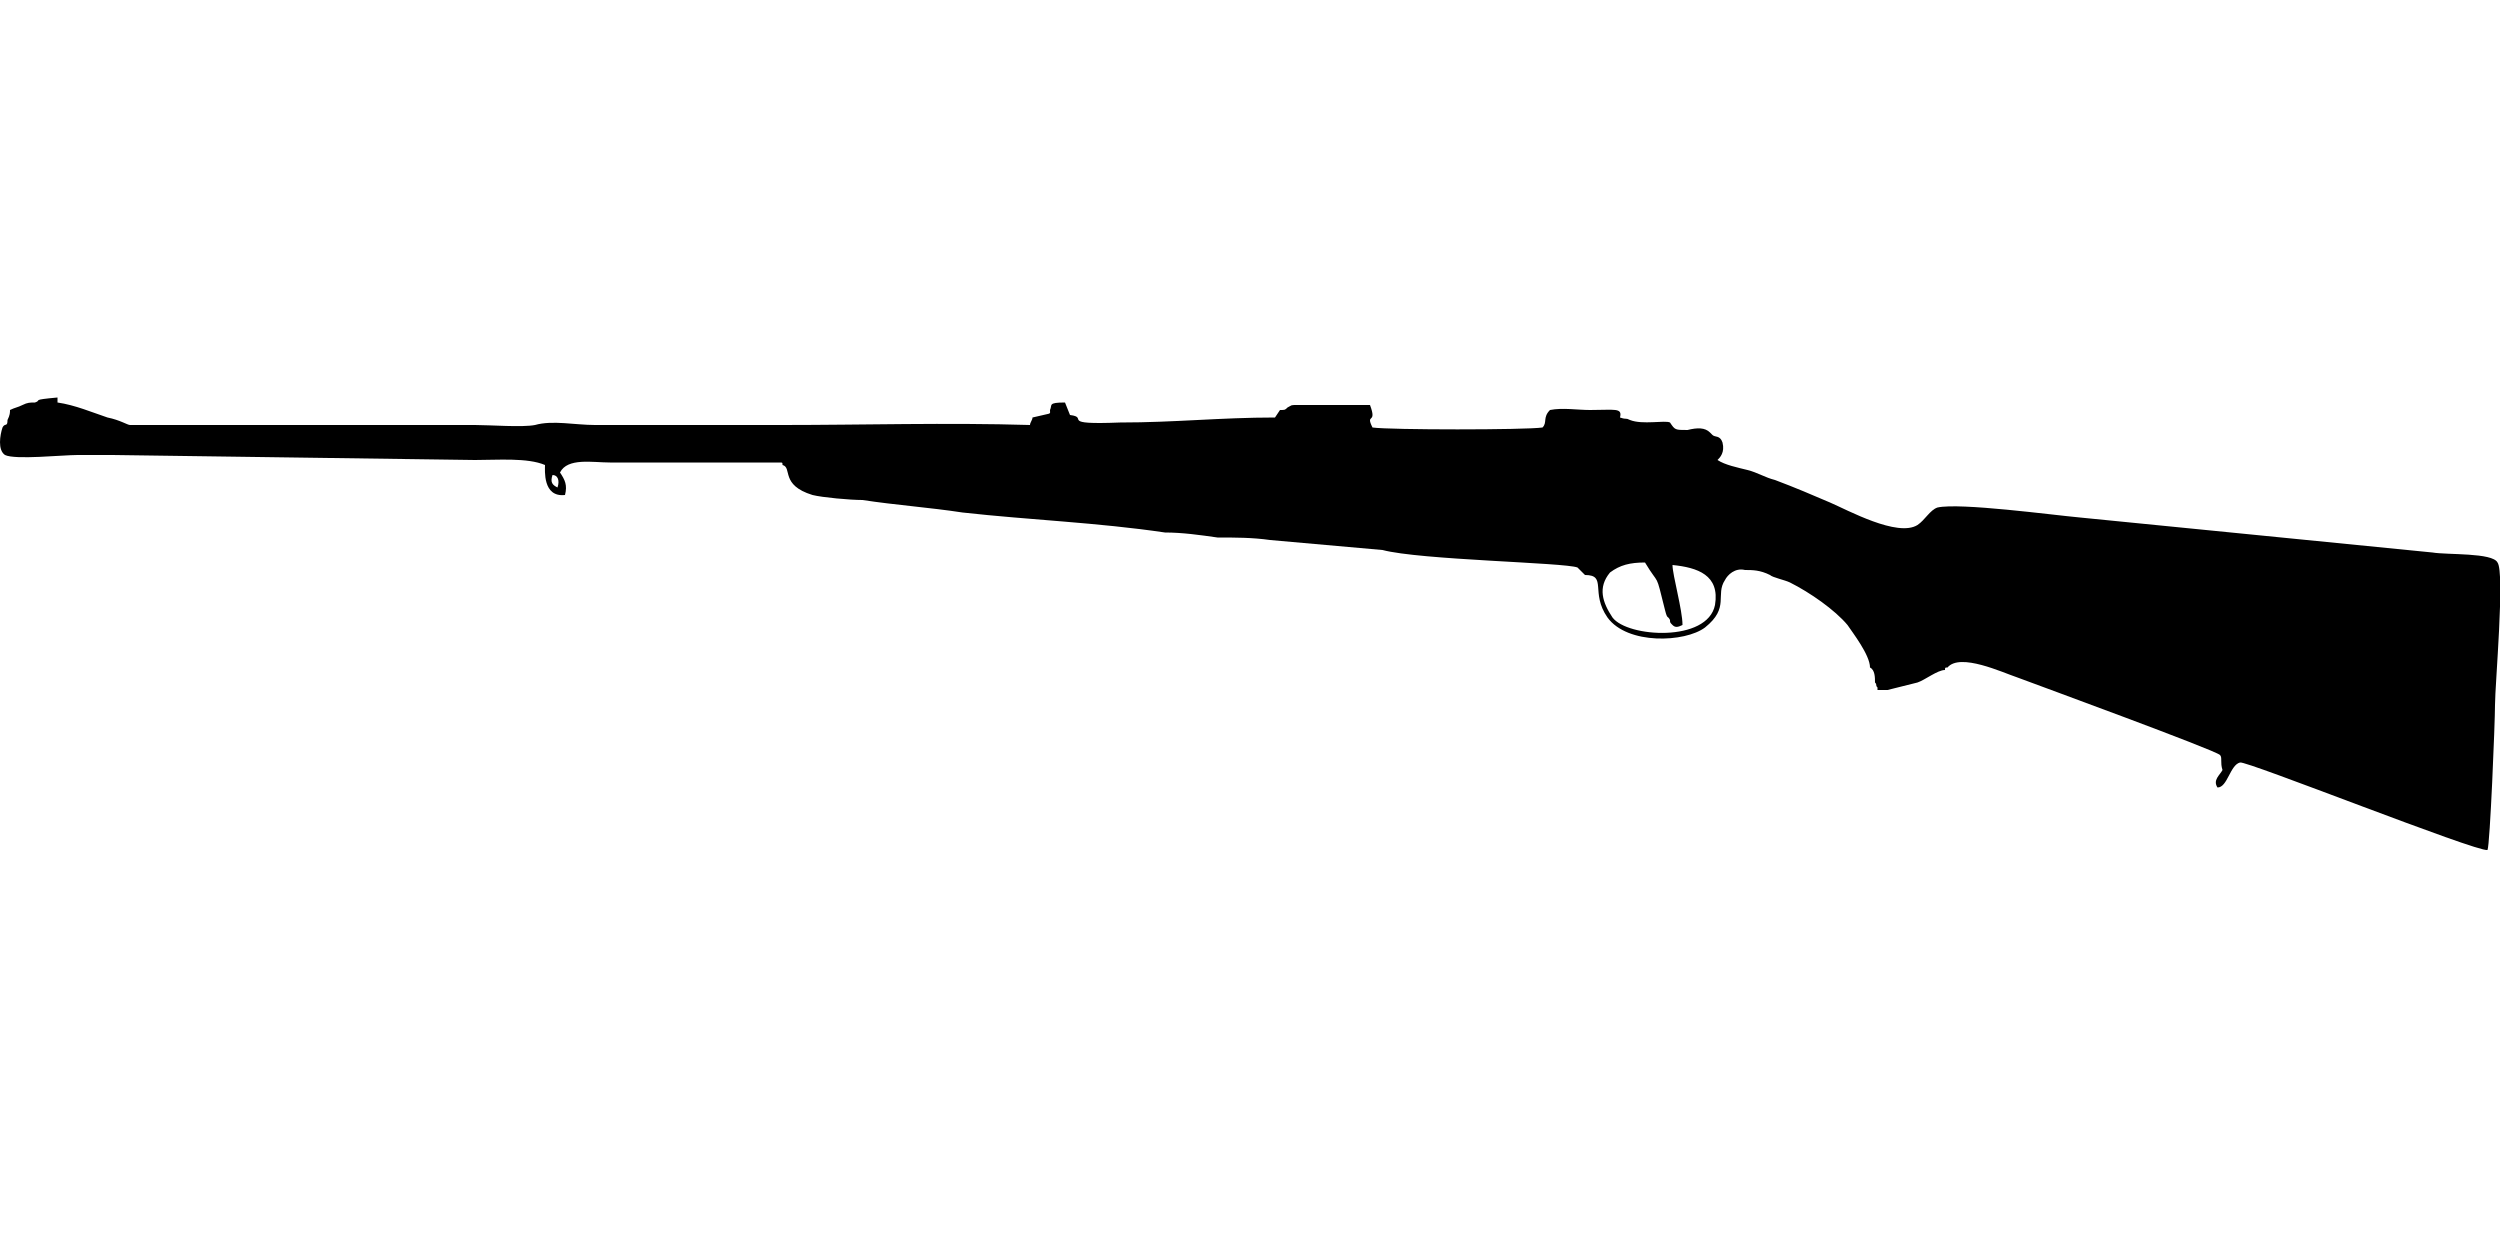 <?xml version="1.0" encoding="UTF-8"?>
<!DOCTYPE svg PUBLIC "-//W3C//DTD SVG 1.1//EN" "http://www.w3.org/Graphics/SVG/1.1/DTD/svg11.dtd">
<!-- Creator: CorelDRAW X8 -->
<svg xmlns="http://www.w3.org/2000/svg" xml:space="preserve" width="1000px" height="500px" version="1.1" style="shape-rendering:geometricPrecision; text-rendering:geometricPrecision; image-rendering:optimizeQuality; fill-rule:evenodd; clip-rule:evenodd"
viewBox="0 0 1000 500"
 xmlns:xlink="http://www.w3.org/1999/xlink">
 <defs>
  <style type="text/css">
   <![CDATA[
    .fil0 {fill:black}
   ]]>
  </style>
 </defs>
 <g id="Vrstva_x0020_1">
  <path class="fil0" d="M669 250c-1,-1 -1,-1 -1,-2 -1,-2 -1,0 -2,-4 -4,-16 -2,-9 -8,-19 -6,0 -10,1 -14,4 -5,6 -3,12 1,18 6,8 38,10 41,-5 2,-12 -7,-15 -17,-16 0,4 4,18 4,24 -2,1 -3,1 -4,0zm-446 -55c1,-3 0,-5 -2,-5 -1,3 0,4 2,5zm556 72c-1,0 -1,0 -1,1 -3,0 -8,4 -11,5 -4,1 -8,2 -12,3l-4 0c0,0 0,-1 0,-1 0,1 0,0 0,0 -1,-1 0,-1 -1,-2 0,-2 0,-5 -2,-6 0,-5 -7,-14 -9,-17 -5,-6 -15,-13 -23,-17 -2,-1 -7,-2 -8,-3 -4,-2 -7,-2 -10,-2 -4,-1 -7,2 -8,4 -4,6 2,11 -8,19 -8,6 -31,7 -39,-4 -7,-10 0,-17 -9,-17 -1,-1 -1,-1 -3,-3 -5,-2 -63,-3 -78,-7l-45 -4c-7,-1 -14,-1 -21,-1 -7,-1 -14,-2 -21,-2 -27,-4 -54,-5 -81,-8 -13,-2 -27,-3 -40,-5 -5,0 -16,-1 -20,-2 -13,-4 -8,-11 -12,-12 0,-1 0,-1 -1,-1 -1,0 -2,0 -3,0l-65 0c-7,0 -17,-2 -20,4 2,3 3,5 2,9 -9,1 -8,-10 -8,-12 -7,-3 -19,-2 -28,-2l-145 -2c-5,0 -10,0 -14,0 -6,0 -25,2 -29,0 -3,-2 -2,-8 -1,-11 1,-2 2,0 2,-3 1,-2 1,-3 1,-4 2,-1 3,-1 5,-2 2,-1 3,-1 5,-1 3,-1 -2,-1 9,-2l0 2c7,1 14,4 20,6 5,1 8,3 9,3 4,0 9,0 13,0l125 0c6,0 19,1 24,0 7,-2 16,0 24,0l75 0c32,0 66,-1 99,0 0,-1 1,-2 1,-3 8,-2 7,-1 7,-3 1,-2 -1,-3 6,-3l2 5c8,1 -5,4 20,3 22,0 40,-2 62,-2l2 -3c2,0 2,0 3,-1 2,-1 1,-1 4,-1 6,0 25,0 29,0 3,8 -2,3 1,9 7,1 61,1 68,0 2,-2 0,-4 3,-7 5,-1 11,0 16,0 10,0 13,-1 12,3 3,1 2,0 4,1 5,2 14,0 16,1 2,3 2,3 7,3 4,-1 7,-1 9,1 1,1 0,0 1,1 1,1 3,0 4,3 1,4 -1,6 -2,7 3,2 8,3 12,4 4,1 7,3 11,4 8,3 15,6 22,9 7,3 27,14 35,9 3,-2 5,-6 8,-7 9,-2 46,3 57,4l141 14c6,1 24,0 26,4 3,4 -1,49 -1,57 0,7 -2,56 -3,58 -4,1 -97,-36 -99,-35 -4,1 -5,10 -9,10 -2,-3 1,-5 2,-7 -1,-3 0,-5 -1,-6 -2,-2 -73,-28 -81,-31 -6,-2 -23,-10 -28,-4z"/>
 </g>
</svg>
